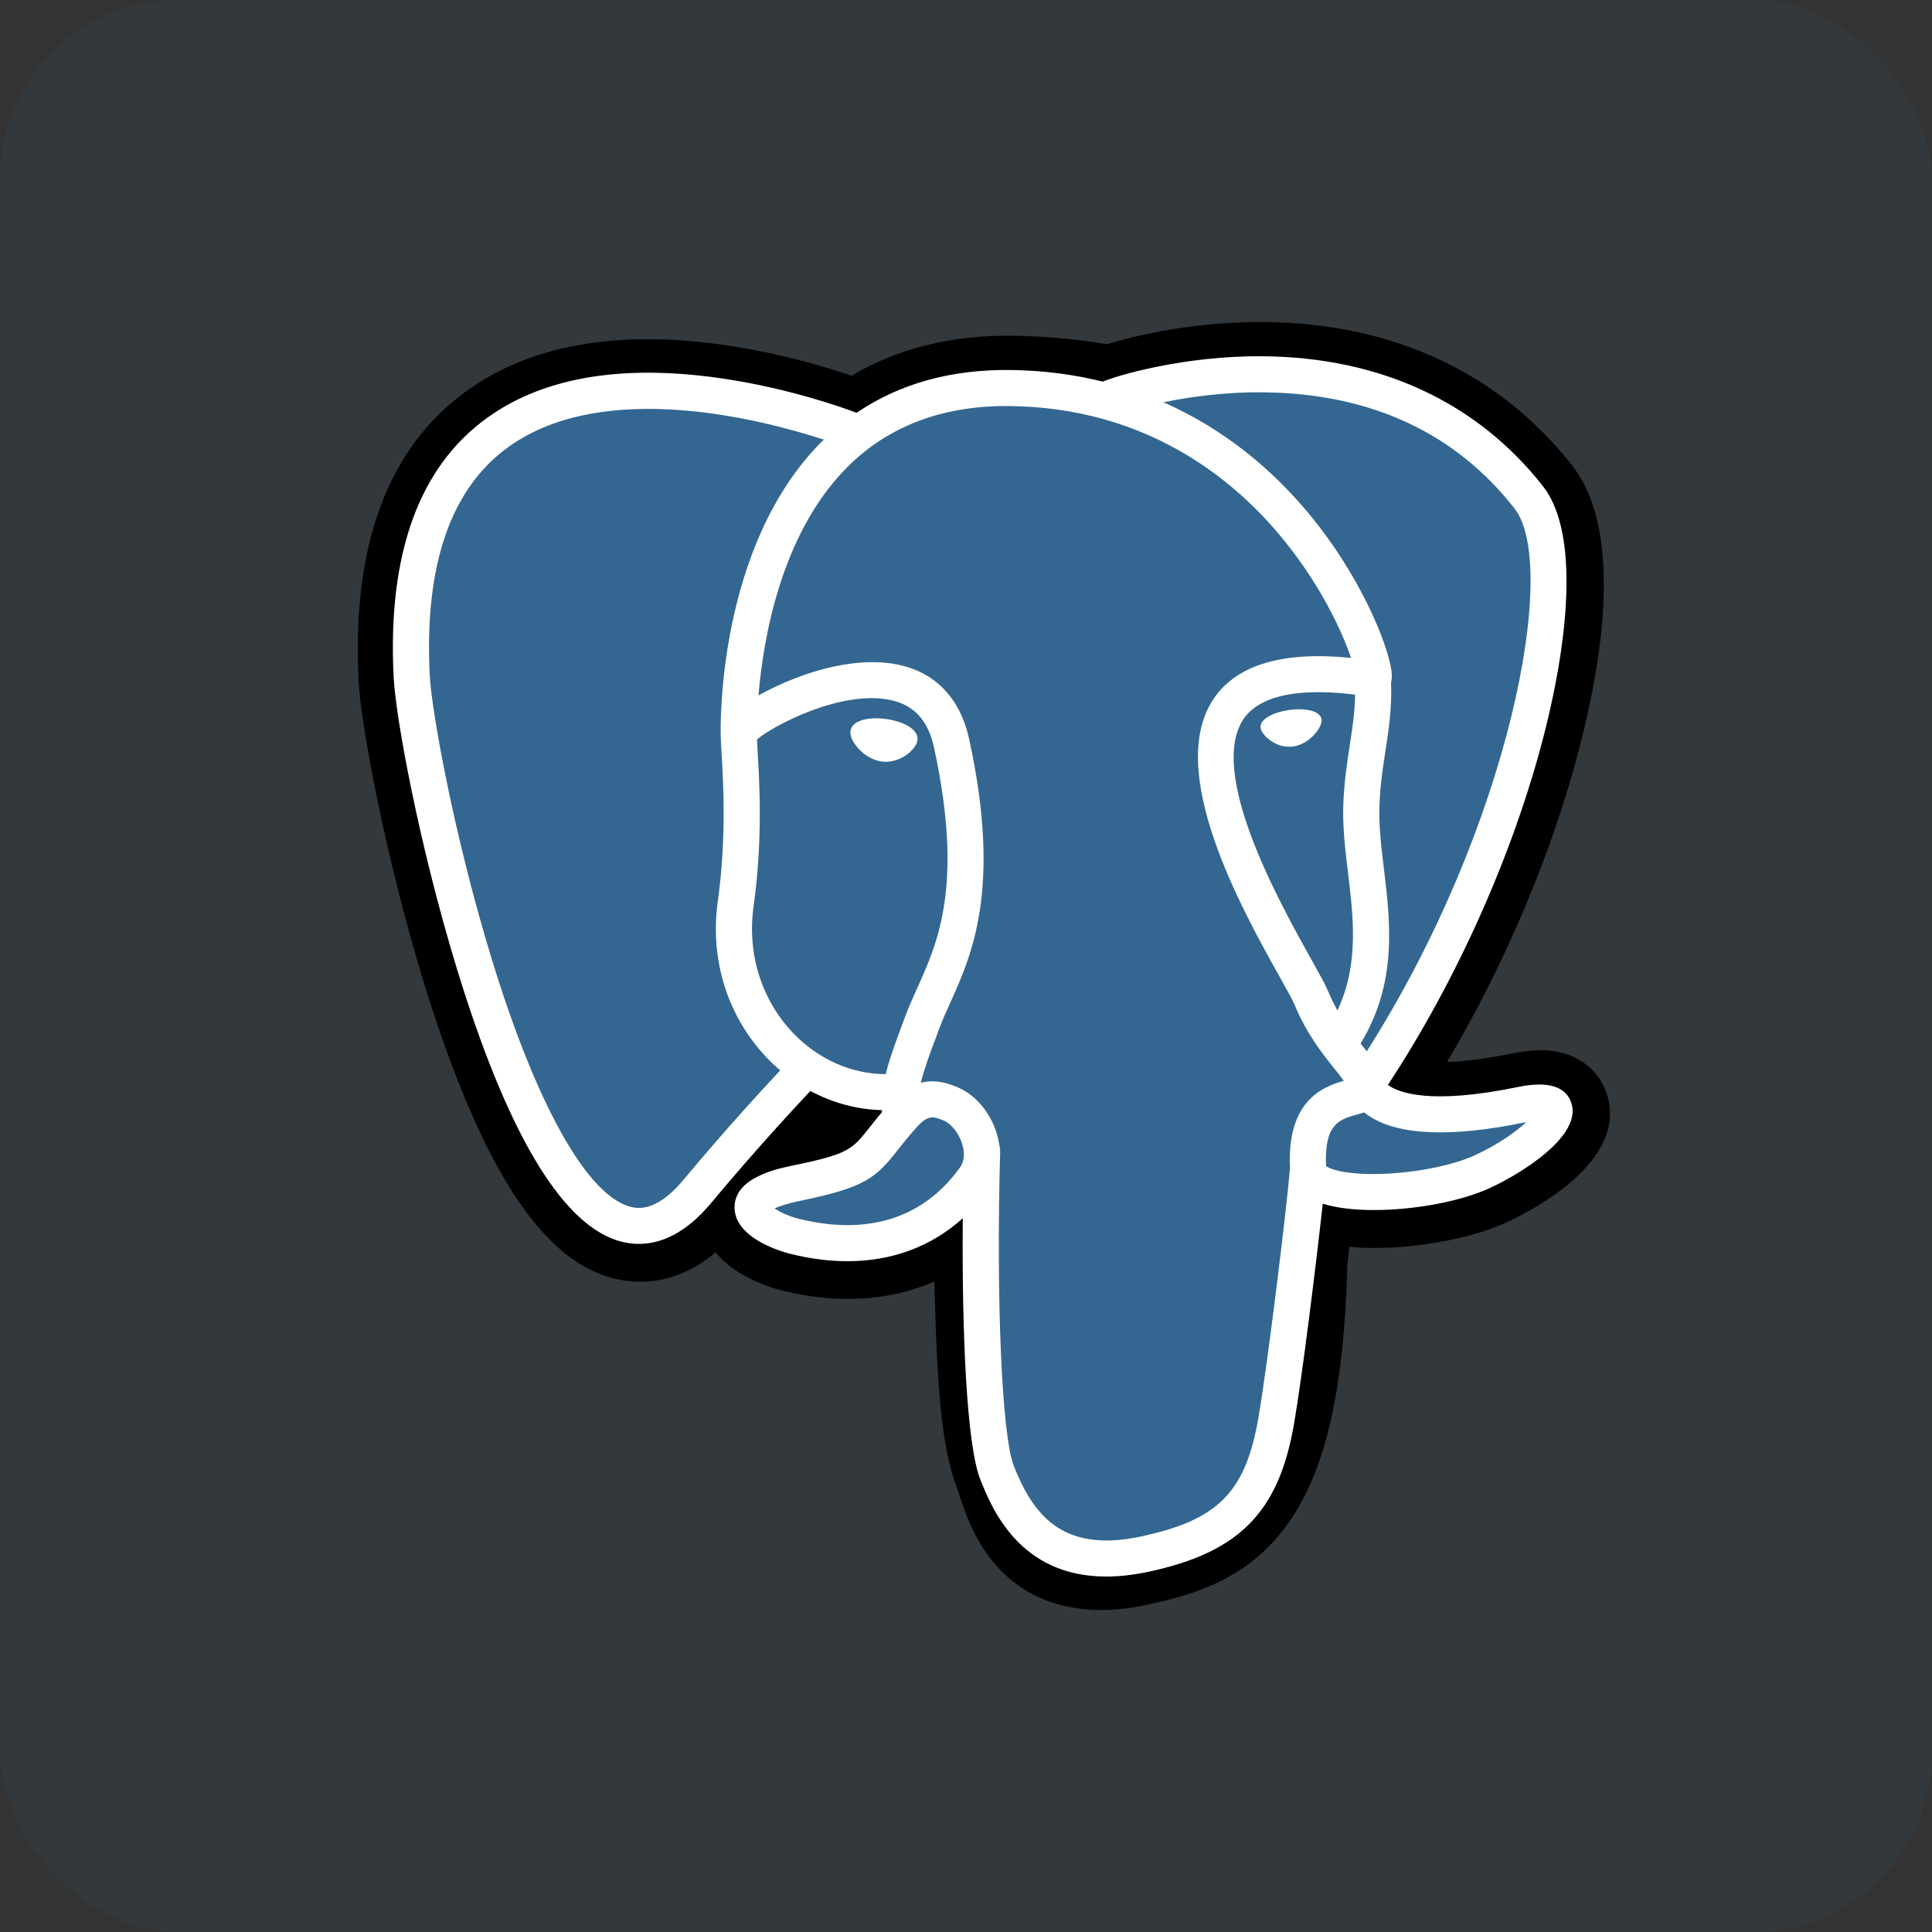 <svg width="54" height="54" viewBox="0 0 54 54" fill="none" xmlns="http://www.w3.org/2000/svg">
<rect x="0" y="0" width="54" height="54" fill="#333333" stroke="none"/>
<rect opacity="0.1" width="54" height="54" rx="5" fill="#336791"/>
<path d="M44.907 30.565C44.697 29.929 44.146 29.486 43.433 29.38C43.097 29.33 42.712 29.352 42.257 29.445C41.463 29.608 40.874 29.671 40.445 29.683C42.067 26.95 43.386 23.834 44.145 20.901C45.373 16.158 44.717 13.998 43.95 13.02C41.921 10.433 38.96 9.044 35.389 9.001C33.483 8.978 31.811 9.353 30.938 9.623C30.126 9.48 29.252 9.4 28.335 9.385C26.617 9.358 25.099 9.732 23.802 10.5C23.084 10.258 21.931 9.916 20.6 9.698C17.47 9.185 14.947 9.585 13.101 10.885C10.867 12.46 9.831 15.196 10.022 19.018C10.083 20.231 10.764 23.923 11.835 27.424C12.45 29.436 13.107 31.107 13.786 32.391C14.749 34.212 15.779 35.284 16.936 35.669C17.585 35.884 18.763 36.035 20.002 35.006C20.159 35.196 20.368 35.384 20.646 35.559C21 35.781 21.431 35.963 21.863 36.071C23.417 36.458 24.873 36.361 26.115 35.818C26.122 36.038 26.128 36.249 26.133 36.431C26.142 36.726 26.15 37.015 26.161 37.285C26.234 39.114 26.359 40.536 26.728 41.53C26.749 41.585 26.776 41.669 26.805 41.757C26.989 42.32 27.297 43.263 28.081 44.001C28.893 44.766 29.876 45 30.775 45C31.226 45 31.657 44.941 32.034 44.86C33.38 44.572 34.909 44.134 36.014 42.563C37.06 41.079 37.568 38.842 37.66 35.318C37.672 35.219 37.683 35.123 37.693 35.033C37.701 34.971 37.708 34.909 37.715 34.847L37.962 34.868L38.025 34.872C39.396 34.935 41.072 34.645 42.101 34.168C42.915 33.791 45.521 32.418 44.907 30.565Z" fill="black"/>
<path d="M42.564 30.925C38.488 31.764 38.208 30.387 38.208 30.387C42.511 24.017 44.31 15.93 42.757 13.951C38.522 8.553 31.191 11.106 31.069 11.172L31.029 11.179C30.224 11.012 29.323 10.913 28.31 10.896C26.466 10.866 25.067 11.379 24.005 12.182C24.005 12.182 10.927 6.807 11.535 18.942C11.665 21.524 15.244 38.477 19.514 33.356C21.074 31.484 22.582 29.901 22.582 29.901C23.331 30.397 24.228 30.65 25.168 30.559L25.241 30.497C25.218 30.73 25.228 30.957 25.27 31.227C24.17 32.453 24.493 32.668 22.294 33.119C20.069 33.577 21.376 34.391 22.23 34.604C23.264 34.862 25.658 35.228 27.275 32.969L27.21 33.227C27.641 33.571 27.944 35.467 27.893 37.185C27.843 38.904 27.809 40.084 28.148 41.005C28.488 41.927 28.826 44 31.717 43.382C34.132 42.866 35.384 41.528 35.558 39.296C35.681 37.709 35.961 37.943 35.979 36.525L36.203 35.853C36.462 33.702 36.244 33.008 37.732 33.331L38.094 33.362C39.189 33.412 40.622 33.187 41.464 32.797C43.275 31.958 44.35 30.557 42.564 30.925Z" fill="#336791"/>
<path d="M24.771 20.097C24.404 20.046 24.071 20.093 23.903 20.22C23.808 20.292 23.779 20.375 23.771 20.432C23.75 20.583 23.856 20.75 23.921 20.836C24.105 21.08 24.375 21.247 24.642 21.284C24.68 21.29 24.719 21.292 24.757 21.292C25.202 21.292 25.606 20.947 25.642 20.692C25.686 20.372 25.221 20.159 24.771 20.097Z" fill="white"/>
<path d="M36.938 20.107C36.903 19.857 36.457 19.785 36.033 19.844C35.61 19.903 35.2 20.093 35.234 20.344C35.261 20.539 35.614 20.873 36.032 20.872C36.068 20.872 36.103 20.87 36.139 20.865C36.418 20.827 36.623 20.65 36.72 20.548C36.868 20.393 36.954 20.22 36.938 20.107Z" fill="white"/>
<path d="M43.92 30.83C43.764 30.361 43.264 30.21 42.433 30.381C39.966 30.89 39.082 30.538 38.792 30.324C40.71 27.409 42.288 23.886 43.139 20.598C43.542 19.041 43.765 17.595 43.783 16.416C43.803 15.122 43.582 14.171 43.127 13.59C41.29 11.249 38.594 9.993 35.331 9.958C33.088 9.933 31.192 10.506 30.825 10.667C30.051 10.475 29.208 10.357 28.289 10.342C26.605 10.315 25.15 10.717 23.944 11.537C23.421 11.343 22.068 10.879 20.413 10.613C17.553 10.154 15.28 10.502 13.658 11.649C11.722 13.017 10.829 15.462 11.002 18.917C11.06 20.079 11.724 23.655 12.771 27.079C14.15 31.586 15.649 34.138 17.227 34.663C17.411 34.724 17.624 34.767 17.859 34.767C18.434 34.767 19.139 34.508 19.873 33.628C21.092 32.165 22.231 30.939 22.65 30.493C23.27 30.825 23.951 31.011 24.648 31.029C24.649 31.048 24.651 31.066 24.653 31.084C24.513 31.249 24.398 31.394 24.3 31.518C23.818 32.129 23.717 32.257 22.164 32.576C21.722 32.667 20.548 32.908 20.531 33.729C20.512 34.626 21.918 35.002 22.078 35.042C22.637 35.182 23.174 35.251 23.688 35.251C24.935 35.251 26.033 34.842 26.91 34.05C26.883 37.248 27.017 40.398 27.402 41.358C27.717 42.144 28.487 44.065 30.919 44.065C31.276 44.065 31.669 44.023 32.101 43.931C34.639 43.388 35.741 42.269 36.168 39.801C36.396 38.483 36.787 35.334 36.971 33.644C37.36 33.765 37.861 33.821 38.401 33.821C39.53 33.821 40.831 33.582 41.648 33.203C42.565 32.779 44.22 31.736 43.92 30.83ZM37.875 19.416C37.867 19.915 37.798 20.367 37.725 20.84C37.647 21.348 37.566 21.873 37.545 22.511C37.525 23.132 37.603 23.777 37.678 24.402C37.83 25.662 37.985 26.96 37.382 28.241C37.288 28.074 37.198 27.893 37.115 27.692C37.04 27.511 36.877 27.22 36.652 26.817C35.775 25.248 33.721 21.573 34.773 20.074C35.086 19.628 35.88 19.169 37.875 19.416ZM35.457 10.968C38.381 11.032 40.694 12.124 42.331 14.211C43.587 15.812 42.204 23.098 38.201 29.384C38.161 29.334 38.121 29.283 38.079 29.231C38.062 29.21 38.046 29.189 38.029 29.168C39.063 27.463 38.861 25.777 38.681 24.281C38.607 23.668 38.537 23.088 38.555 22.544C38.573 21.967 38.649 21.472 38.723 20.993C38.814 20.404 38.907 19.793 38.881 19.074C38.9 18.998 38.908 18.909 38.898 18.804C38.833 18.114 38.044 16.049 36.434 14.181C35.554 13.159 34.271 12.015 32.519 11.244C33.272 11.088 34.303 10.942 35.457 10.968ZM19.097 32.984C18.288 33.954 17.73 33.768 17.546 33.707C16.35 33.309 14.961 30.786 13.738 26.785C12.678 23.323 12.059 19.843 12.011 18.866C11.856 15.78 12.606 13.628 14.24 12.472C16.899 10.59 21.271 11.717 23.028 12.288C23.003 12.313 22.977 12.336 22.951 12.361C20.069 15.266 20.137 20.229 20.144 20.532C20.144 20.649 20.154 20.814 20.167 21.043C20.217 21.877 20.309 23.431 20.063 25.19C19.833 26.825 20.338 28.425 21.448 29.58C21.563 29.7 21.683 29.812 21.807 29.918C21.313 30.445 20.239 31.612 19.097 32.984ZM22.177 28.883C21.283 27.952 20.877 26.657 21.063 25.329C21.323 23.471 21.227 21.852 21.175 20.983C21.168 20.861 21.162 20.755 21.158 20.67C21.579 20.298 23.531 19.255 24.923 19.573C25.558 19.718 25.945 20.149 26.106 20.892C26.939 24.734 26.216 26.335 25.635 27.622C25.516 27.887 25.403 28.138 25.306 28.397L25.231 28.598C25.042 29.105 24.866 29.576 24.756 30.023C23.806 30.02 22.881 29.615 22.177 28.883ZM22.323 34.065C22.046 33.996 21.796 33.876 21.649 33.776C21.772 33.718 21.99 33.64 22.367 33.563C24.195 33.187 24.477 32.922 25.094 32.141C25.235 31.962 25.395 31.759 25.617 31.512C25.948 31.143 26.099 31.205 26.373 31.319C26.595 31.41 26.812 31.688 26.899 31.994C26.941 32.138 26.988 32.413 26.835 32.626C25.547 34.424 23.671 34.401 22.323 34.065ZM31.889 42.946C29.653 43.424 28.861 42.285 28.34 40.984C28.003 40.144 27.837 36.356 27.955 32.172C27.956 32.117 27.948 32.063 27.933 32.012C27.92 31.915 27.899 31.816 27.87 31.717C27.696 31.108 27.27 30.599 26.76 30.388C26.557 30.304 26.185 30.15 25.737 30.264C25.833 29.872 25.998 29.43 26.178 28.95L26.253 28.748C26.338 28.521 26.444 28.285 26.556 28.036C27.164 26.689 27.996 24.845 27.093 20.679C26.755 19.118 25.625 18.356 23.913 18.533C22.886 18.639 21.947 19.052 21.479 19.289C21.378 19.34 21.286 19.389 21.2 19.437C21.331 17.865 21.825 14.926 23.672 13.067C24.835 11.896 26.385 11.318 28.273 11.35C31.992 11.41 34.377 13.315 35.723 14.902C36.883 16.269 37.511 17.646 37.762 18.389C35.877 18.198 34.595 18.57 33.945 19.497C32.531 21.513 34.718 25.427 35.77 27.308C35.962 27.652 36.129 27.95 36.181 28.077C36.524 28.904 36.967 29.457 37.291 29.861C37.39 29.984 37.486 30.104 37.559 30.209C36.988 30.373 35.963 30.752 36.056 32.649C35.981 33.601 35.445 38.056 35.172 39.63C34.813 41.71 34.046 42.484 31.889 42.946ZM41.223 32.29C40.639 32.56 39.662 32.763 38.734 32.806C37.709 32.854 37.187 32.692 37.064 32.592C37.006 31.41 37.447 31.287 37.914 31.156C37.987 31.135 38.059 31.115 38.128 31.091C38.171 31.126 38.218 31.16 38.269 31.194C39.093 31.737 40.563 31.796 42.637 31.368C42.645 31.367 42.653 31.365 42.66 31.364C42.38 31.625 41.902 31.975 41.223 32.29Z" fill="white"/>
</svg>
